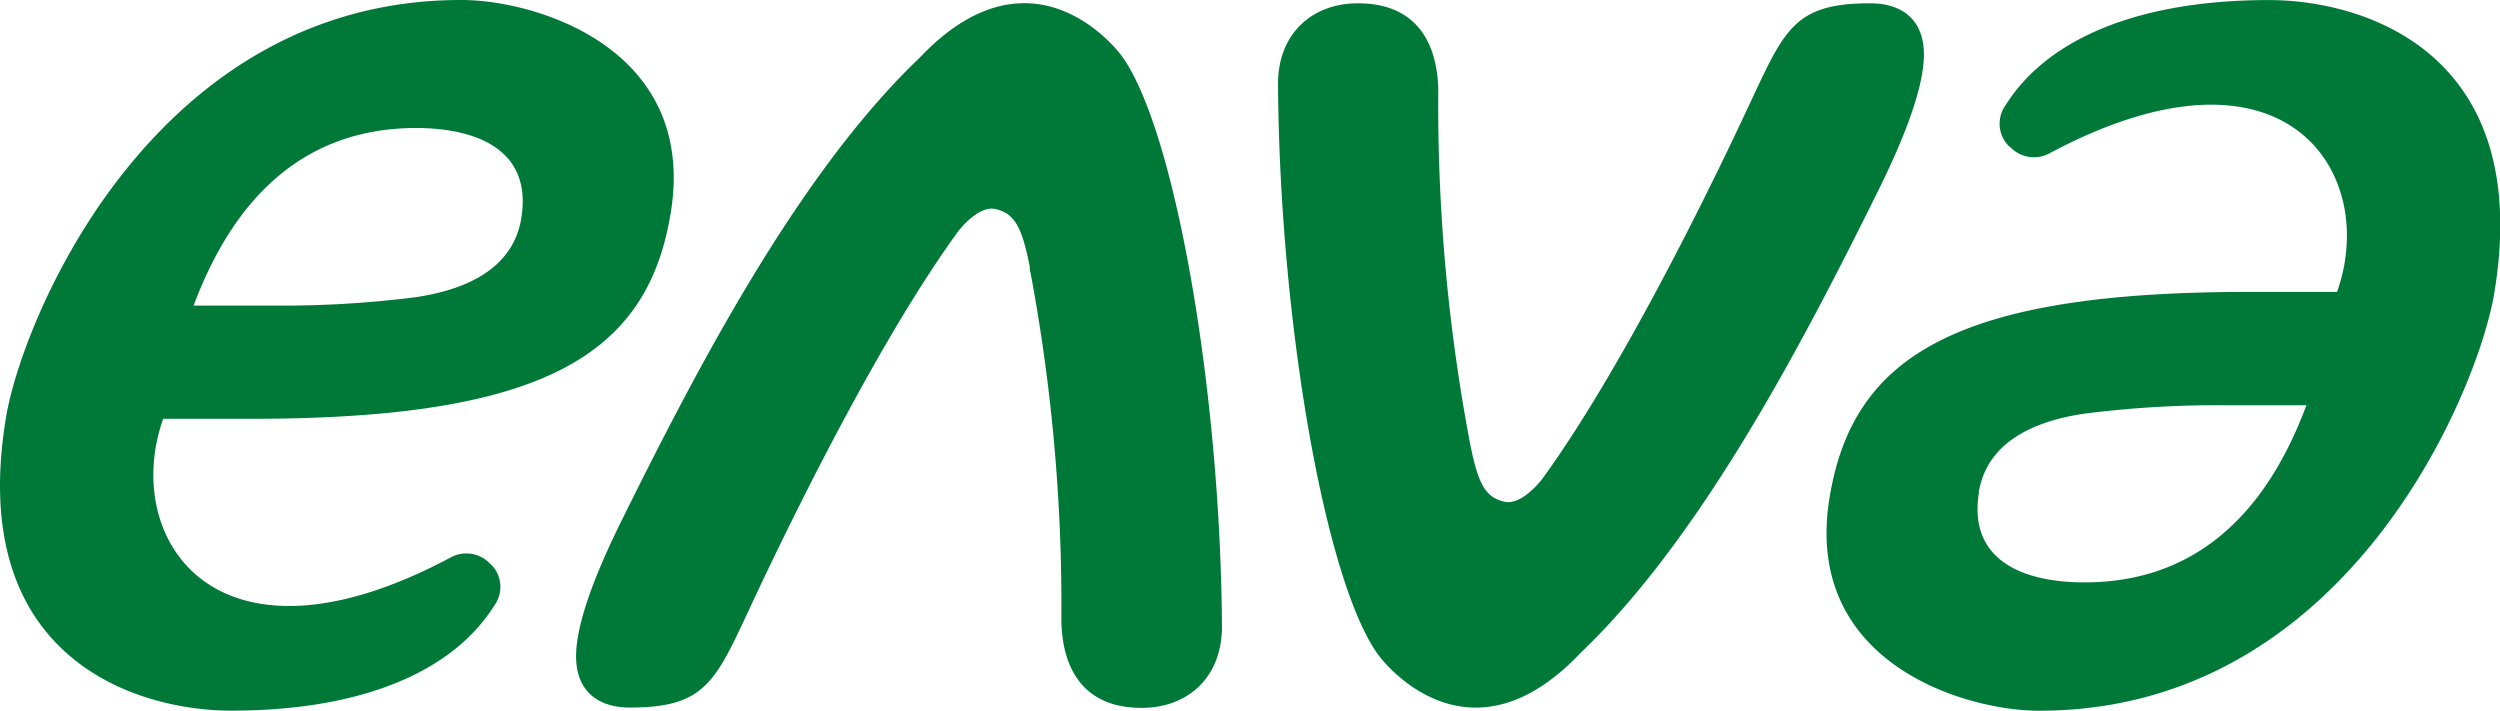<svg xmlns="http://www.w3.org/2000/svg" viewBox="0 0 371 105.49"><defs><style>.cls-1{fill:#007938;}</style></defs><title>Asset 1</title><g id="Layer_2" data-name="Layer 2"><g id="Layer_1-2" data-name="Layer 1"><path class="cls-1" d="M77.37,32.33c-1.1,6.92-7.09,10.45-15.51,11.75a156.18,156.18,0,0,1-21.13,1.27l-12,0C32.91,34.24,41.71,18.73,62.3,19c8.4.13,16.68,3.21,15.07,13.29M72.79,83.72a4.84,4.84,0,0,0-5.9-1c-35.06,18.72-48.95-2.93-42.67-20.57l12.52,0c43.9.08,59.43-9.42,62.82-30.71C103.43,7.16,79.54,0,68.51,0,22.93-.08,3.47,47,.93,61.71l-.12.75c-5.63,35.3,19.49,43,33.5,43,18.84,0,32.71-5.48,39.06-15.62a4.68,4.68,0,0,0-.58-6.15"/><path class="cls-1" d="M152.84,39.67c-1.24-6.36-2.43-8-5.08-8.64s-5.64,3.4-5.64,3.4c-10.72,14.74-23,38.94-31,56.13-5,10.68-6.58,14.44-17.63,14.44-5.08,0-8-2.73-8-7.61,0-6.06,4.49-15.62,7.23-21.09,11.52-23.24,26.22-51,43.8-67.78,17-17.88,29.82-.38,29.82-.38,7.94,10.54,14.8,49.71,15,85-.07,7.42-5.08,11.91-11.92,11.91-9.37,0-11.91-6.83-11.91-13.27a268.6,268.6,0,0,0-4.72-52.06"/><path class="cls-1" d="M293.63,73.15c1.1-6.91,7.09-10.45,15.51-11.74a154.55,154.55,0,0,1,21.13-1.27l12,0c-4.14,11.09-12.94,26.6-33.53,26.28-8.4-.12-16.68-3.2-15.07-13.29m4.58-51.38a4.84,4.84,0,0,0,5.9,1c35.06-18.73,48.95,2.93,42.67,20.57l-12.52,0c-43.9-.08-59.43,9.42-62.82,30.71-3.87,24.28,20,31.42,31.05,31.44,45.58.08,65-47,67.58-61.72l.12-.74c5.63-35.3-19.49-43-33.5-43C317.85,0,304,5.48,297.63,15.61a4.7,4.7,0,0,0,.58,6.16"/><path class="cls-1" d="M218.16,65.82c1.24,6.36,2.43,8,5.08,8.63s5.64-3.39,5.64-3.39c10.72-14.74,23-38.94,31-56.13,5-10.68,6.58-14.44,17.63-14.44,5.08,0,8,2.73,8,7.61,0,6.05-4.49,15.62-7.23,21.09-11.52,23.24-26.22,51-43.8,67.78-17,17.87-29.82.37-29.82.37-7.94-10.53-14.8-49.7-15-84.94C189.68,5,194.69.49,201.53.49c9.37,0,11.91,6.83,11.91,13.27a268.69,268.69,0,0,0,4.72,52.06"/></g></g></svg>